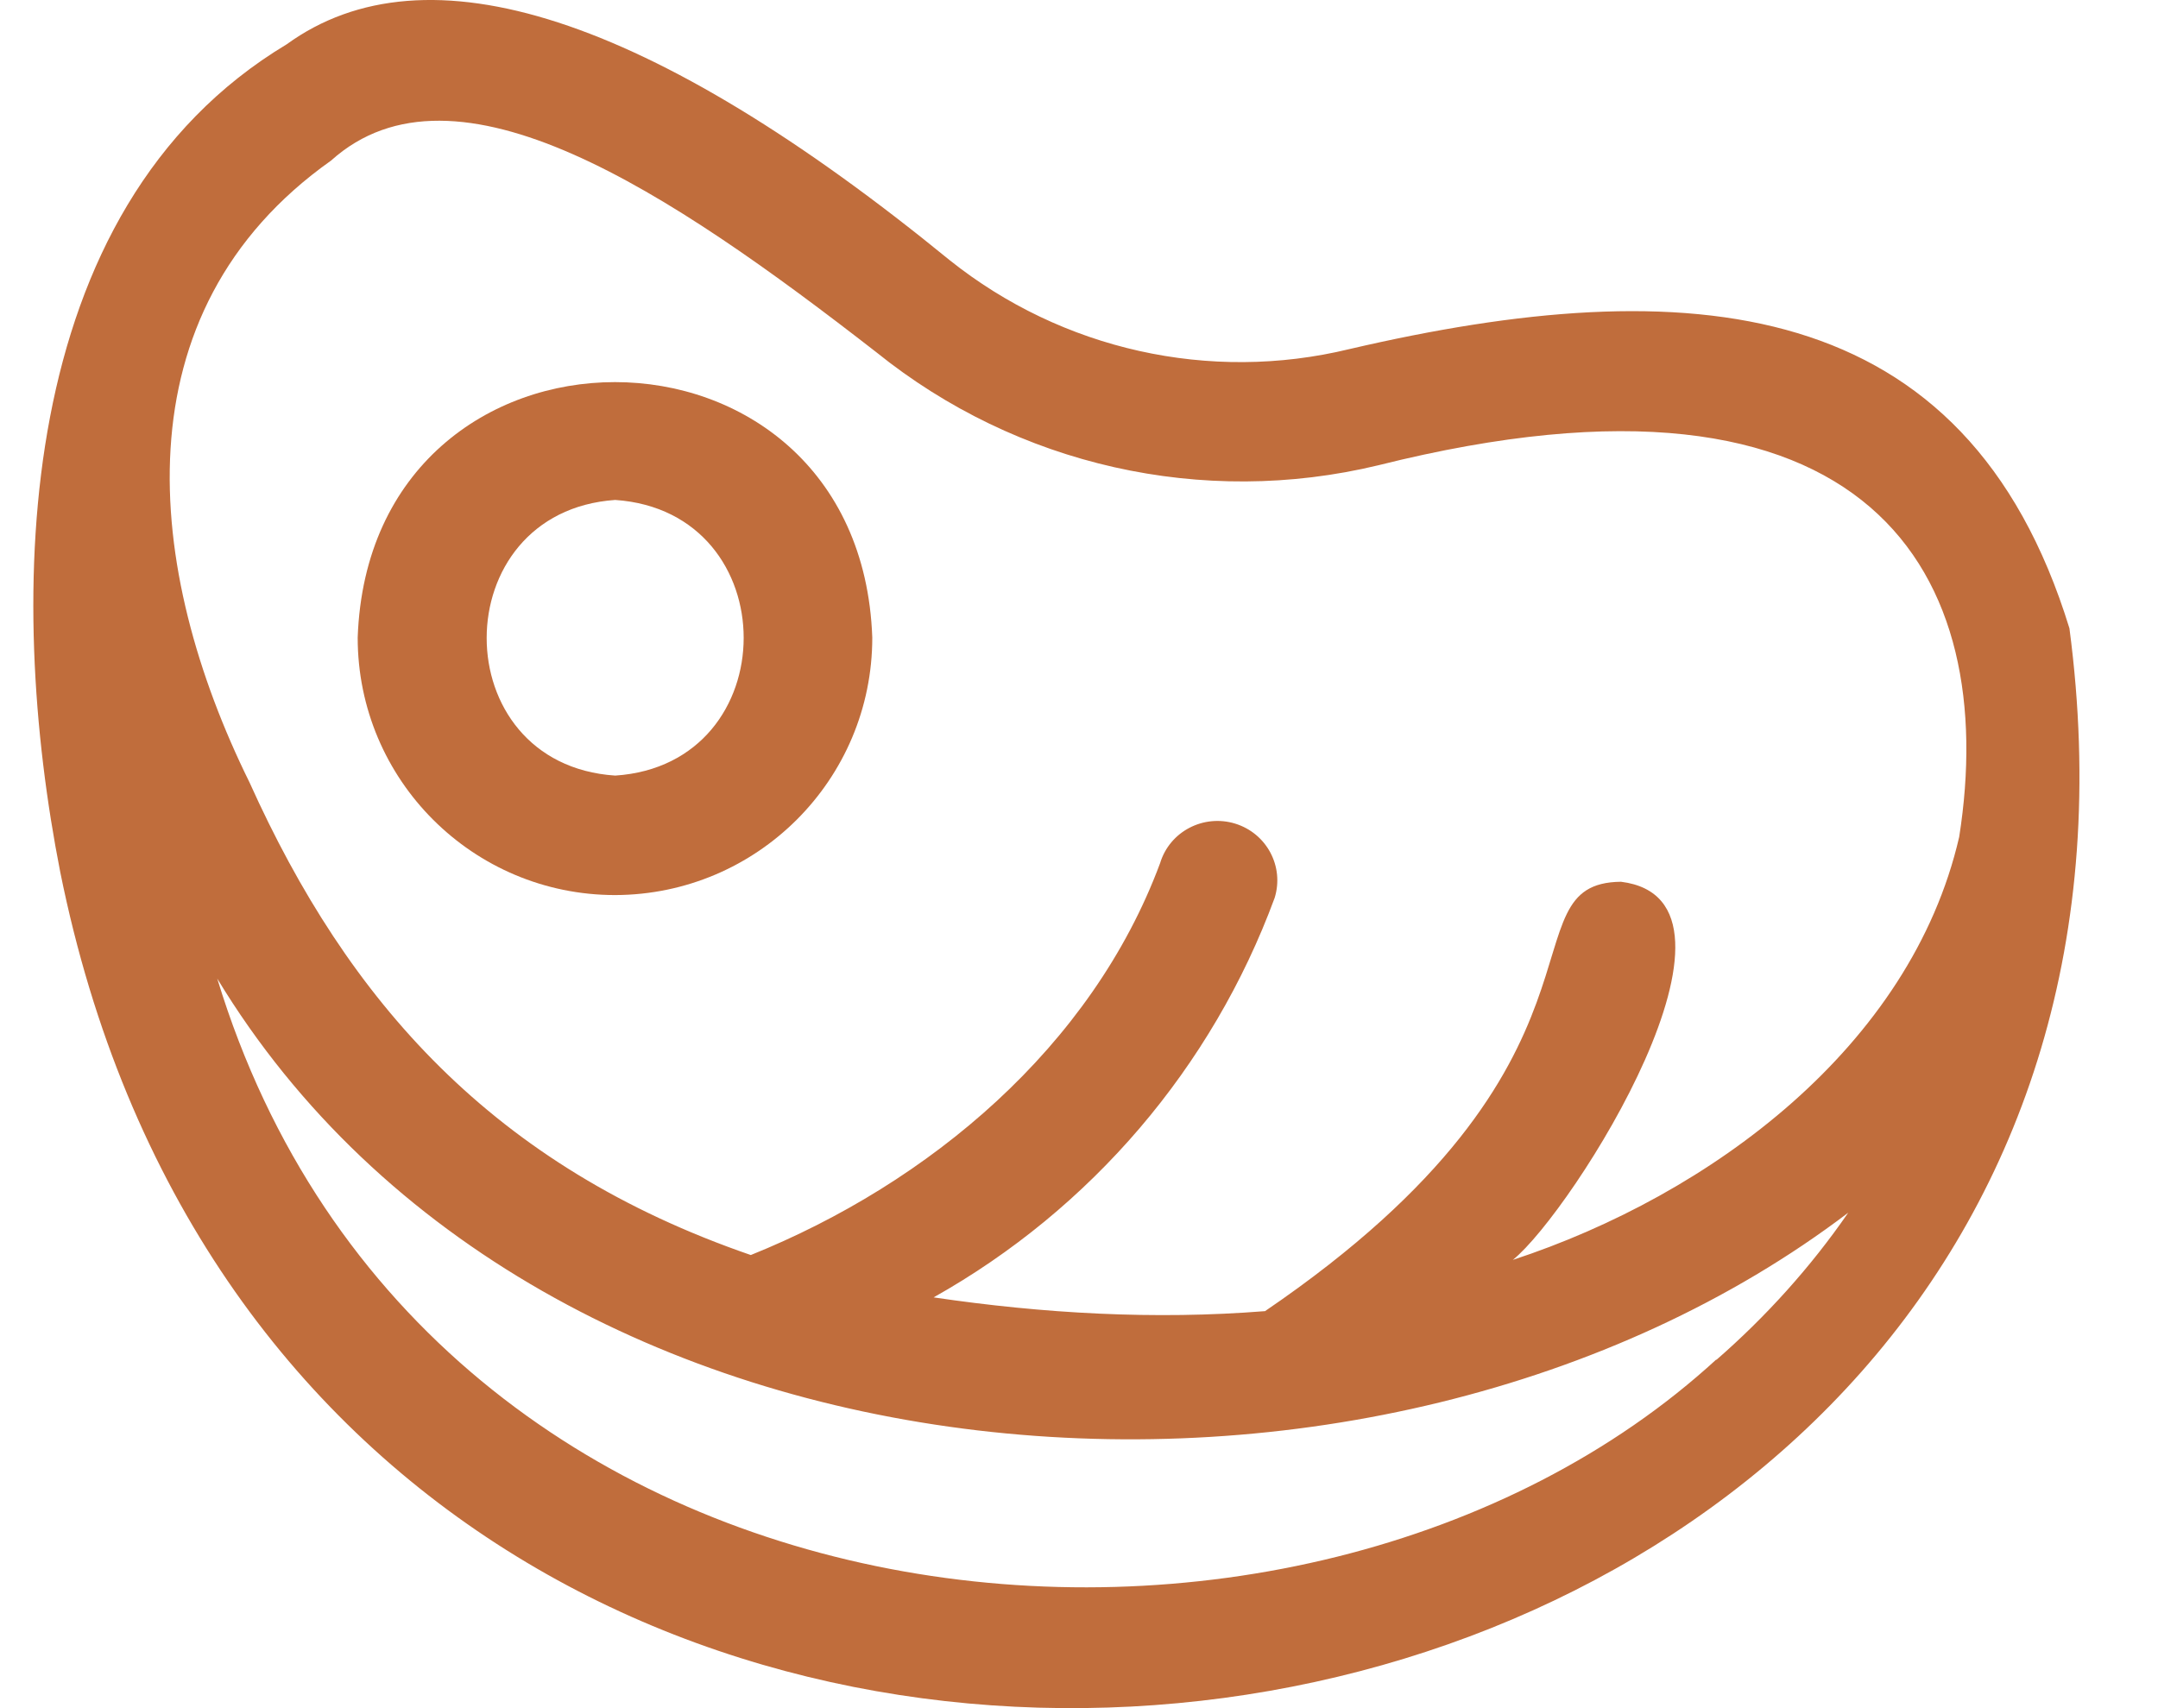 <?xml version="1.0" encoding="UTF-8"?> <svg xmlns="http://www.w3.org/2000/svg" width="24" height="19" viewBox="0 0 24 19" fill="none"> <path d="M23.015 6.989C21.866 3.25 18.768 3.007 15.007 3.883C13.454 4.26 11.811 3.891 10.563 2.895C7.228 0.17 4.741 -0.633 3.188 0.493C0.131 2.329 0.068 6.639 0.67 9.7C3.551 23.97 24.846 20.832 23.015 6.989ZM3.682 1.786C5.064 0.543 7.443 2.127 9.746 3.918C11.312 5.18 13.373 5.647 15.33 5.175C20.847 3.793 22.243 6.423 21.789 9.309C21.251 11.644 19.024 13.291 16.825 14.014C17.489 13.479 19.68 10.014 18.028 9.808C16.695 9.821 18.176 11.787 14.069 14.584C12.839 14.682 11.604 14.611 10.383 14.431C12.134 13.448 13.481 11.873 14.176 9.987C14.284 9.637 14.087 9.269 13.736 9.161C13.386 9.054 13.009 9.247 12.902 9.601C12.143 11.644 10.334 13.161 8.35 13.96C5.482 12.972 3.87 11.136 2.775 8.703C1.608 6.338 1.298 3.474 3.682 1.786ZM19.092 15.118C14.477 19.355 4.741 18.512 2.416 10.885C6.02 16.833 15.312 17.47 20.555 13.489C20.137 14.095 19.639 14.647 19.083 15.131L19.092 15.118Z" fill="#C06D3C"></path> <path d="M6.842 9.956C8.422 9.951 9.701 8.672 9.701 7.092C9.566 3.303 4.112 3.303 3.978 7.092C3.978 8.677 5.262 9.956 6.842 9.956ZM6.842 5.561C8.749 5.692 8.745 8.501 6.842 8.627C4.934 8.501 4.938 5.692 6.842 5.561Z" fill="#C06D3C"></path> </svg> 